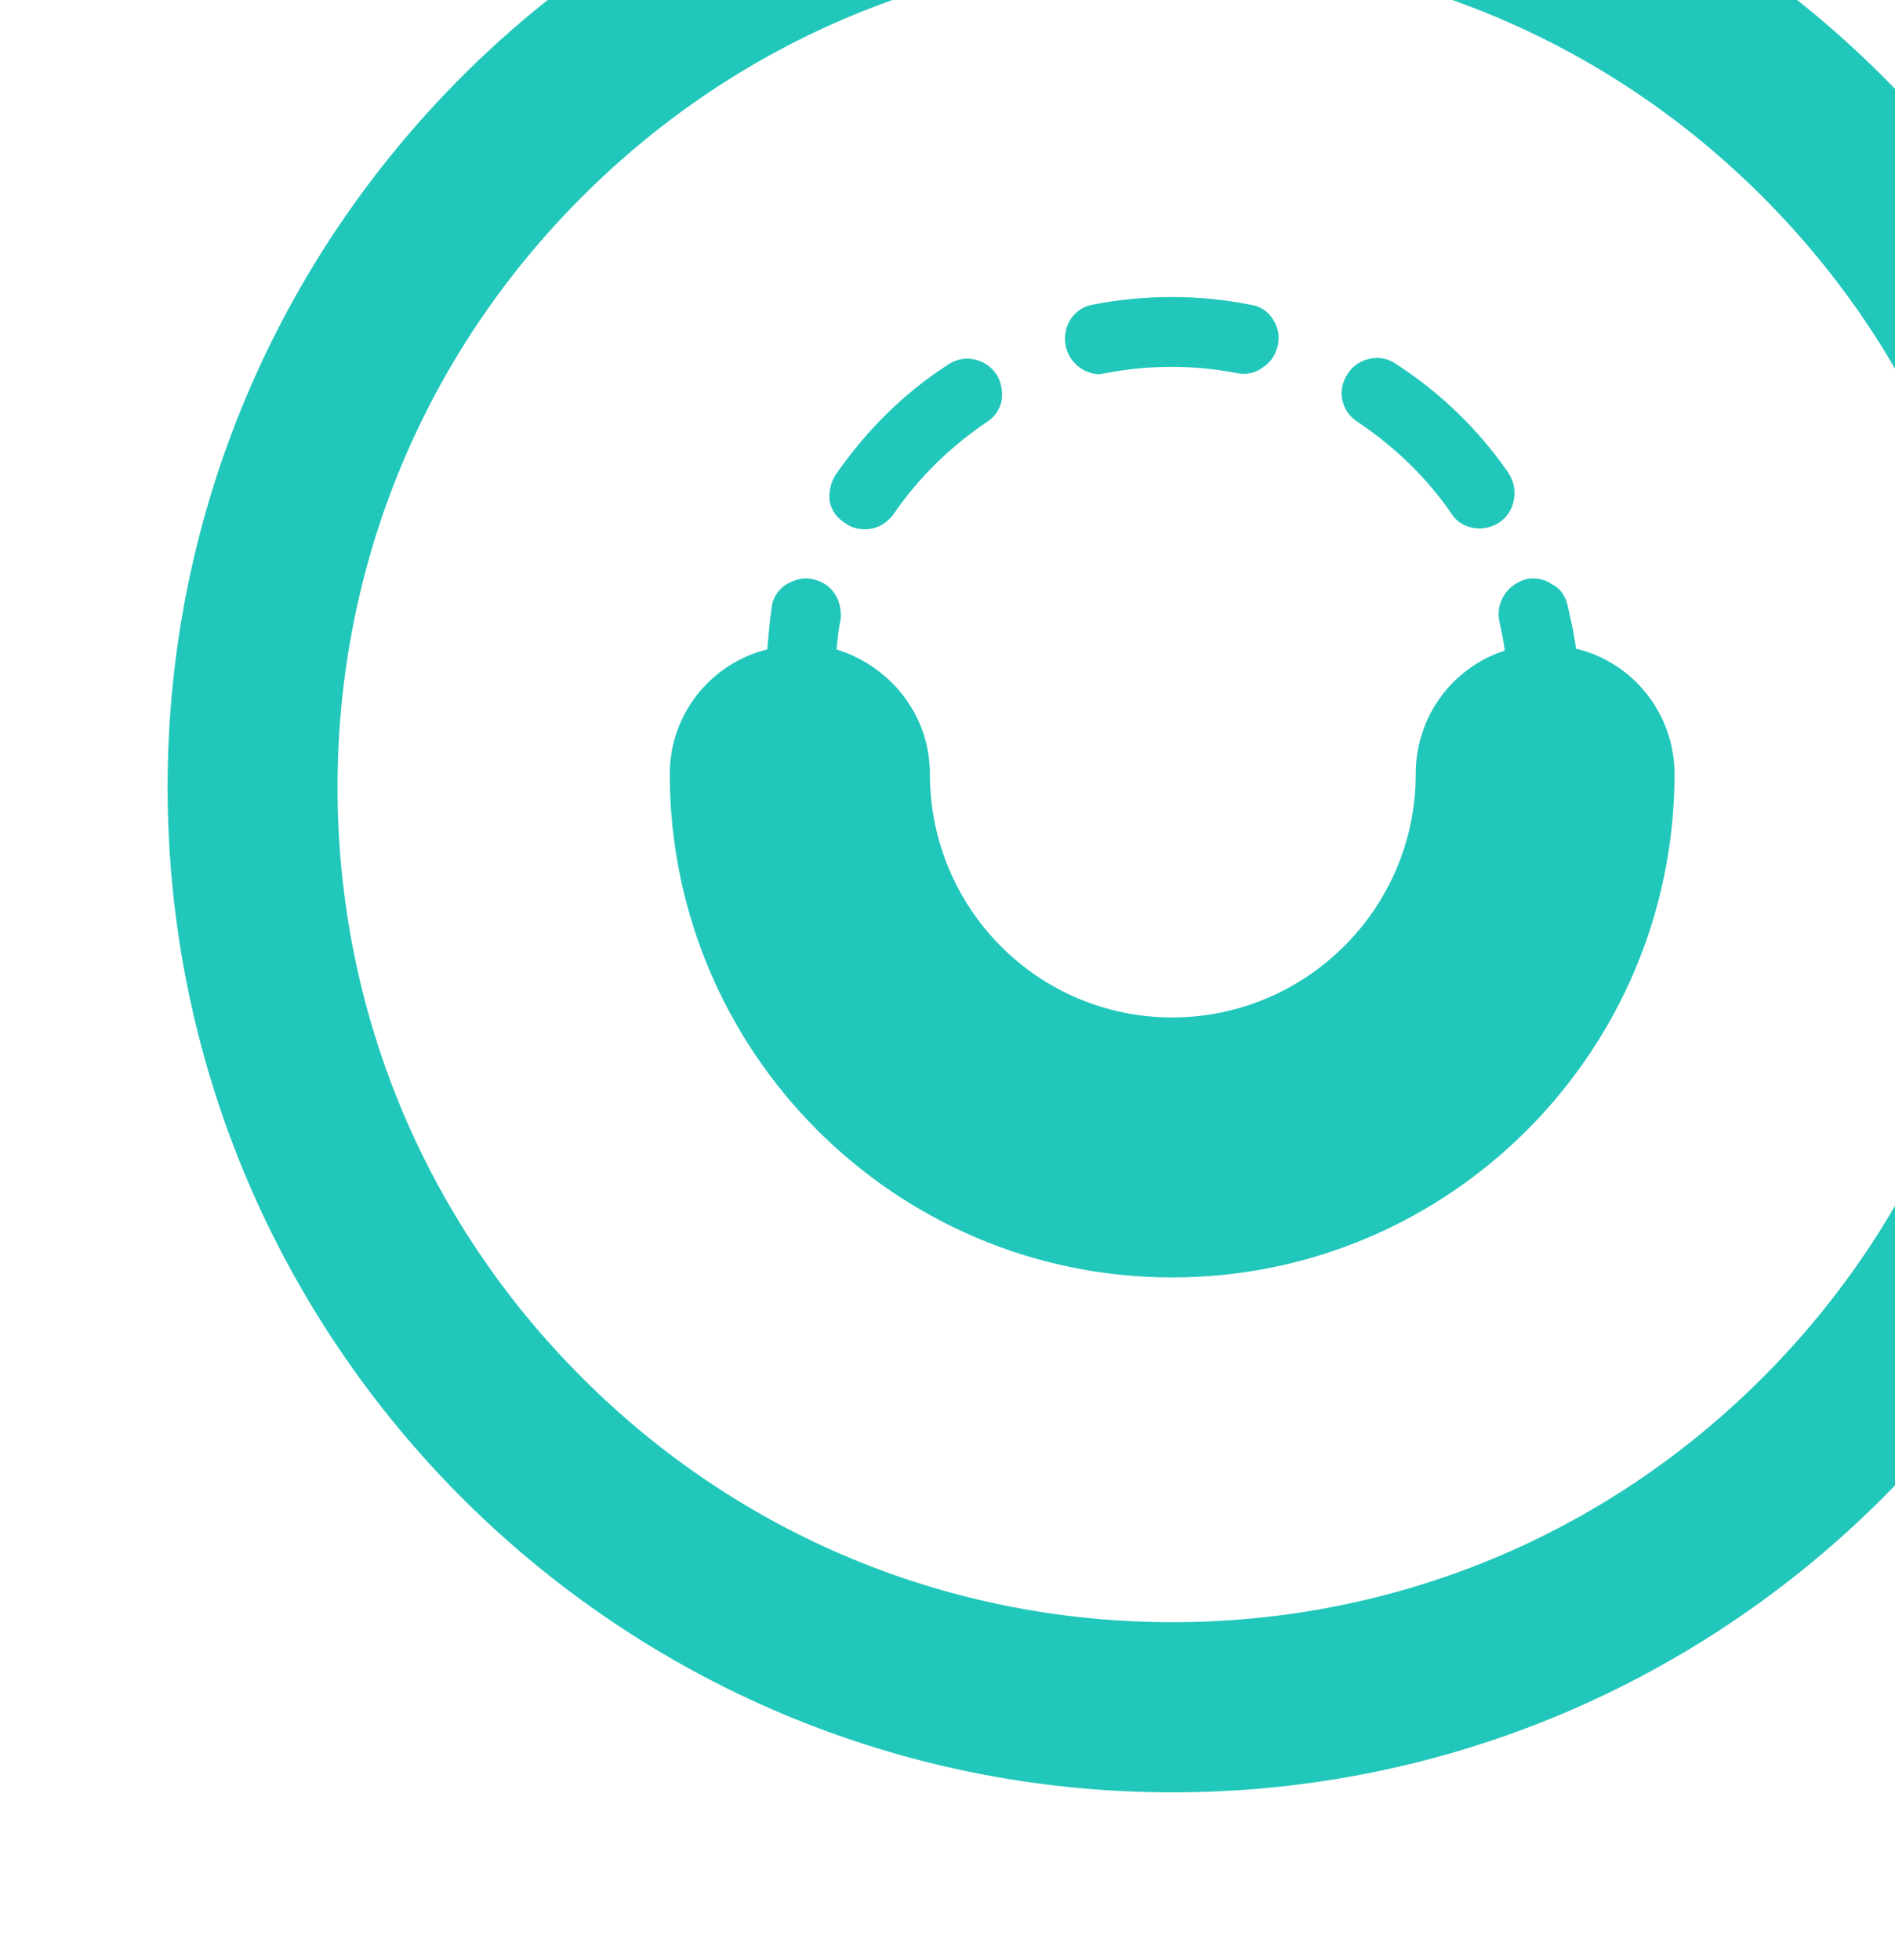 <?xml version="1.0" encoding="UTF-8"?> <svg xmlns="http://www.w3.org/2000/svg" width="59" height="61" viewBox="0 0 59 61" fill="none"> <g clip-path="url(#clip0_19_260)"> <mask id="mask0_19_260" style="mask-type:luminance" maskUnits="userSpaceOnUse" x="0" y="-12" width="73" height="73"> <path d="M73 -12H0V61H73V-12Z" fill="white"></path> </mask> <g mask="url(#mask0_19_260)"> <path d="M36.5 -6.782C19.228 -6.782 5.218 7.228 5.218 24.5C5.218 41.772 19.228 55.788 36.5 55.788C53.772 55.788 67.782 41.778 67.782 24.5C67.782 7.222 53.778 -6.782 36.5 -6.782ZM54.876 42.882C49.977 47.787 43.447 50.491 36.5 50.491C29.553 50.491 23.023 47.787 18.124 42.882C13.213 37.977 10.509 31.447 10.509 24.5C10.509 17.553 13.213 11.029 18.124 6.124C23.035 1.213 29.559 -1.491 36.5 -1.491C43.441 -1.491 49.971 1.213 54.876 6.124C59.787 11.036 62.491 17.559 62.491 24.5C62.491 31.441 59.787 37.971 54.876 42.882Z" fill="#22C7BB"></path> <path d="M39.633 9.938C39.468 9.674 39.204 9.515 38.922 9.484C37.34 9.165 35.636 9.165 34.017 9.484C33.441 9.582 33.054 10.159 33.183 10.772C33.275 11.256 33.729 11.649 34.244 11.649L34.434 11.612C35.795 11.354 37.175 11.354 38.499 11.612C38.793 11.673 39.081 11.612 39.302 11.446C39.56 11.287 39.725 11.036 39.786 10.741C39.848 10.447 39.786 10.159 39.627 9.938H39.633ZM31.019 11.649C30.7 11.164 30.019 10.999 29.51 11.354C28.112 12.256 26.96 13.421 26.021 14.77C25.856 15.027 25.801 15.315 25.831 15.61C25.893 15.892 26.058 16.125 26.316 16.284C26.481 16.413 26.708 16.474 26.929 16.474C27.285 16.474 27.603 16.308 27.83 15.99C28.609 14.855 29.572 13.923 30.7 13.151C30.957 12.991 31.123 12.764 31.184 12.476C31.221 12.182 31.184 11.9 31.019 11.643V11.649ZM46.978 14.739C46.047 13.384 44.851 12.225 43.459 11.324C43.238 11.164 42.913 11.103 42.656 11.164C42.362 11.226 42.11 11.385 41.951 11.649C41.626 12.133 41.748 12.807 42.27 13.132C43.428 13.911 44.397 14.843 45.176 15.965C45.366 16.29 45.722 16.45 46.071 16.45C46.261 16.45 46.494 16.388 46.684 16.259C47.169 15.941 47.297 15.229 46.978 14.745V14.739ZM49.069 20.19C49.014 19.736 48.91 19.313 48.812 18.865C48.751 18.571 48.591 18.32 48.327 18.191C48.107 18.025 47.782 17.964 47.524 18.025C46.911 18.191 46.556 18.773 46.684 19.35C46.745 19.644 46.813 19.932 46.85 20.251C45.243 20.766 44.078 22.28 44.078 24.089C44.078 28.283 40.663 31.668 36.494 31.668C32.325 31.668 28.952 28.283 28.952 24.089C28.952 22.25 27.72 20.735 26.046 20.214C26.077 19.895 26.107 19.57 26.175 19.282C26.206 18.927 26.113 18.571 25.85 18.313C25.69 18.148 25.464 18.056 25.273 18.019C24.991 17.958 24.691 18.056 24.433 18.221C24.213 18.381 24.047 18.632 24.023 18.927C23.961 19.35 23.925 19.797 23.888 20.214C22.153 20.637 20.853 22.213 20.853 24.089C20.853 32.734 27.861 39.761 36.494 39.761C45.127 39.761 52.135 32.734 52.135 24.089C52.135 22.219 50.841 20.607 49.069 20.19Z" fill="#22C7BB"></path> </g> </g> <defs> <clipPath id="clip0_19_260"> <rect width="73" height="73" fill="white" transform="translate(0 -12)"></rect> </clipPath> </defs> </svg> 